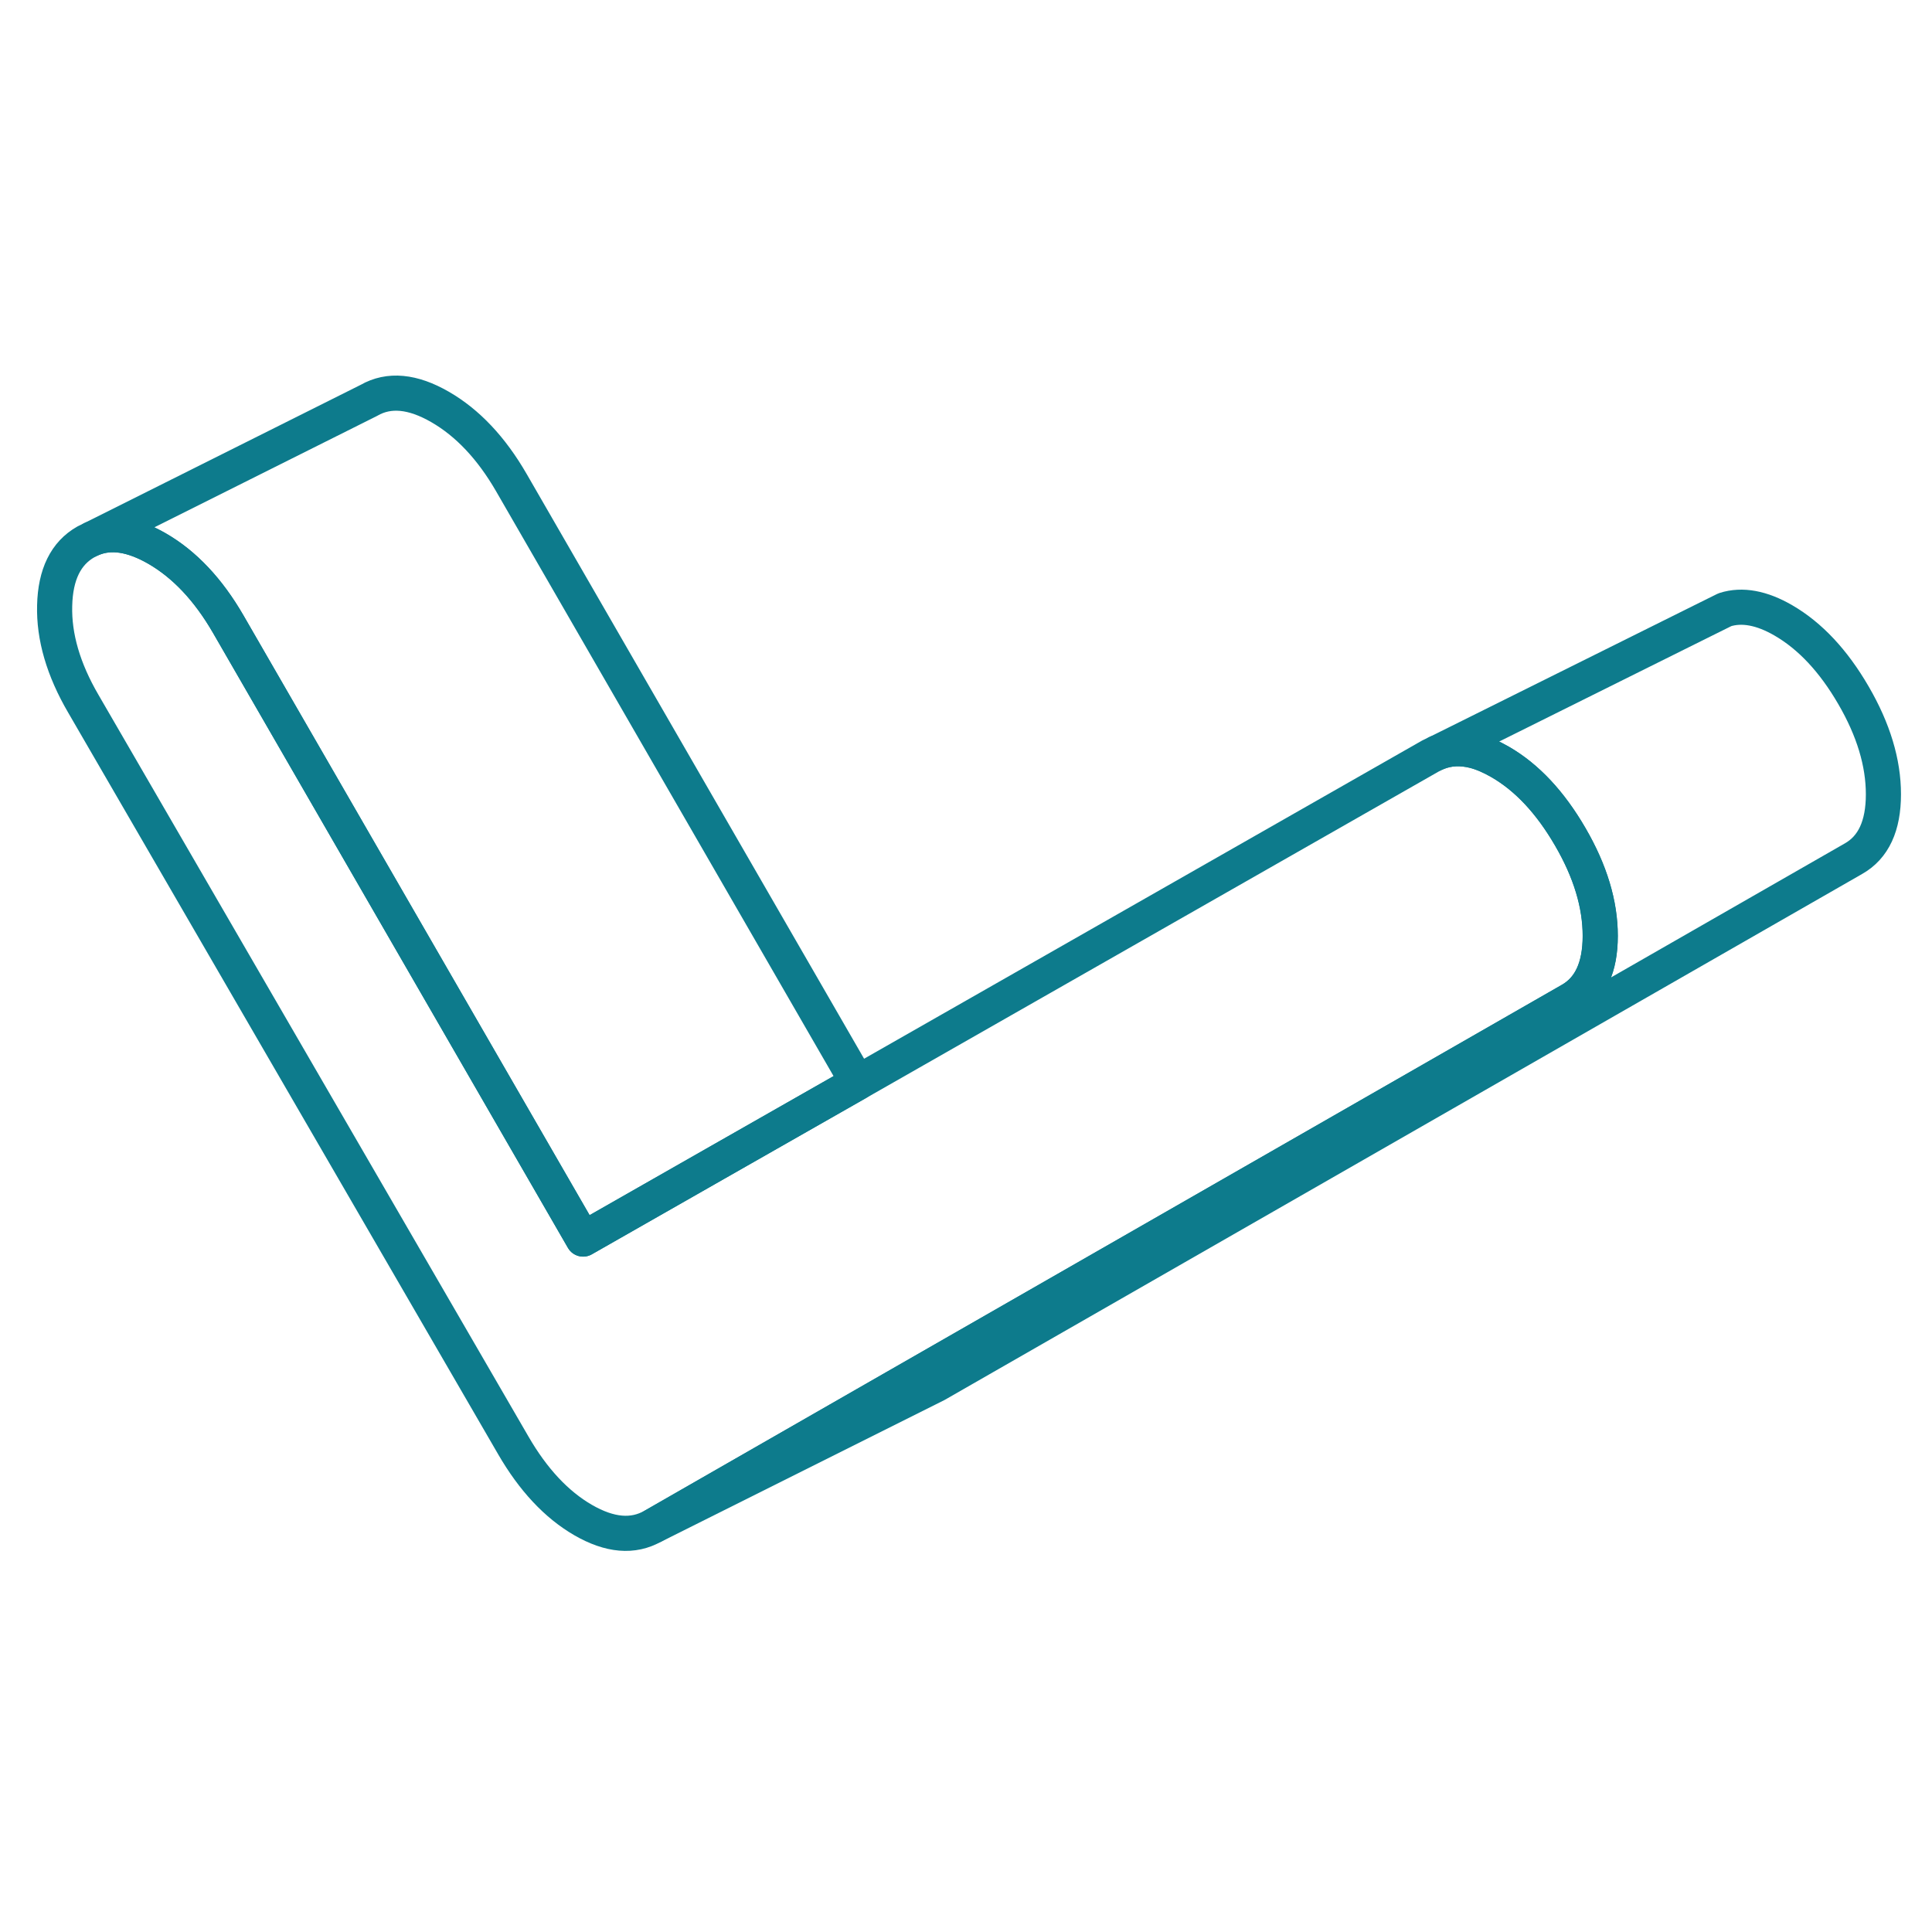<svg width="55" height="55" viewBox="0 0 55 55" fill="none" xmlns="http://www.w3.org/2000/svg">
<g clipPath="url(#clip0_655_685)">
<path d="M45.554 26.642C45.554 27.54 45.272 28.153 44.7 28.475L25.377 39.553L18.594 43.442C18.022 43.769 17.361 43.712 16.6 43.273C15.842 42.834 15.177 42.124 14.609 41.141L2.374 20.037C1.802 19.058 1.532 18.123 1.556 17.24C1.576 16.353 1.875 15.749 2.443 15.427L2.624 15.338C3.152 15.116 3.769 15.213 4.47 15.616C5.252 16.067 5.929 16.785 6.497 17.768L16.6 35.274L20.36 33.13L24.413 30.821L40.718 21.524L40.908 21.431C41.23 21.298 41.585 21.278 41.968 21.375C42.201 21.435 42.451 21.544 42.709 21.693C43.467 22.132 44.132 22.841 44.7 23.821C45.272 24.804 45.554 25.743 45.554 26.642Z" stroke="#0D7B8C" stroke-linecap="round" stroke-linejoin="round"/>
<path d="M53.617 22.612C53.617 23.511 53.335 24.123 52.763 24.446L26.657 39.412L26.472 39.505L18.598 43.442L25.38 39.553L44.703 28.475C45.275 28.153 45.557 27.541 45.557 26.642C45.557 25.743 45.275 24.804 44.703 23.821C44.135 22.842 43.47 22.132 42.712 21.693C42.455 21.544 42.205 21.435 41.971 21.375C41.588 21.278 41.233 21.298 40.911 21.431L48.463 17.675L49.104 17.357C49.595 17.2 50.156 17.305 50.772 17.663C51.53 18.103 52.195 18.812 52.763 19.791C53.335 20.774 53.617 21.713 53.617 22.612Z" stroke="#0D7B8C" stroke-linecap="round" stroke-linejoin="round"/>
<path d="M24.414 30.82L20.36 33.13L16.601 35.273L6.498 17.768C5.929 16.785 5.252 16.067 4.471 15.616C3.769 15.213 3.153 15.116 2.625 15.338L10.503 11.397C11.072 11.07 11.749 11.135 12.53 11.586C13.312 12.037 13.989 12.755 14.557 13.738L24.414 30.82Z" stroke="#0D7B8C" stroke-linecap="round" stroke-linejoin="round"/>
</g>
<defs>
<clipPath id="clip0_655_685">
<rect width="54" height="54" fill="white" transform="translate(0.5 0.5)"/>
</clipPath>
</defs>
</svg>
